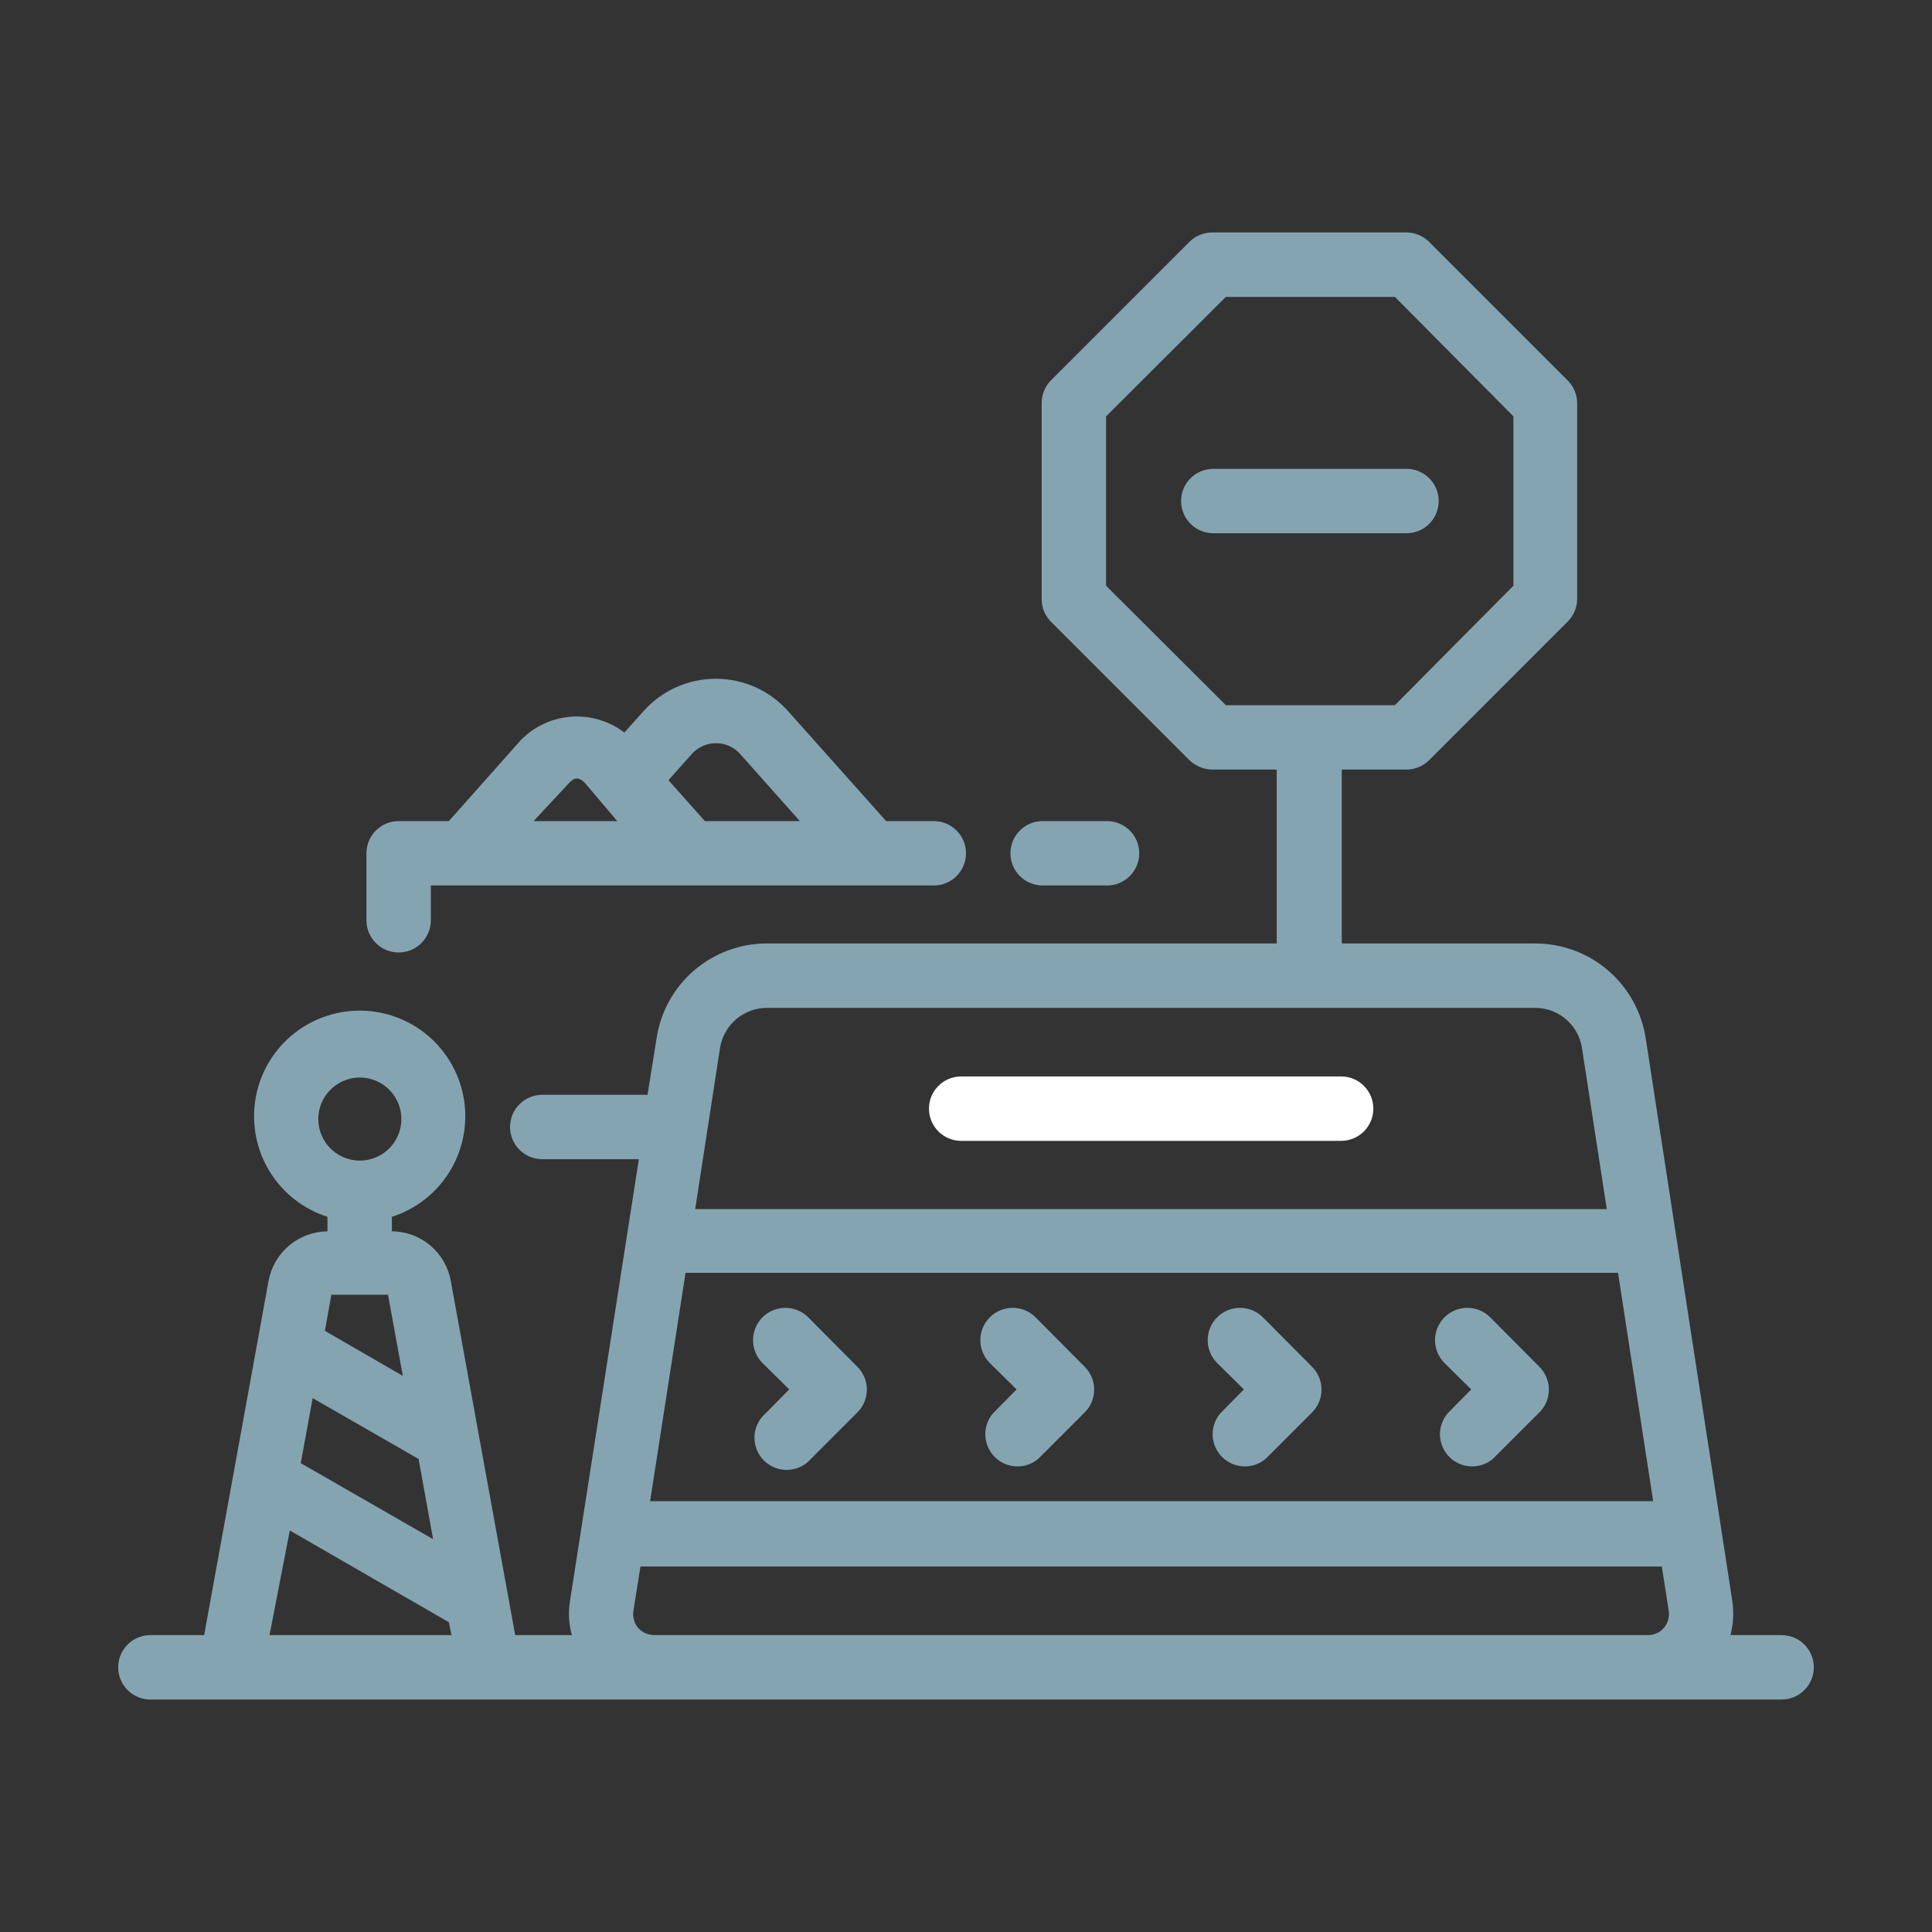 <svg width="60" height="60" viewBox="0 0 60 60" fill="none" xmlns="http://www.w3.org/2000/svg">
<rect x="0" y="0" width="60" height="60" fill="#333333" stroke="none"/>
<path d="M44.68 15.56C44.68 15.295 44.575 15.04 44.387 14.853C44.2 14.665 43.945 14.56 43.68 14.56H37.68C37.415 14.56 37.16 14.665 36.973 14.853C36.785 15.04 36.68 15.295 36.68 15.56C36.68 15.825 36.785 16.08 36.973 16.267C37.16 16.455 37.415 16.56 37.68 16.56H43.68C43.811 16.56 43.941 16.534 44.063 16.484C44.184 16.434 44.294 16.36 44.387 16.267C44.48 16.174 44.554 16.064 44.604 15.943C44.654 15.821 44.68 15.691 44.68 15.56Z" fill="#85A4B1"/>
<path d="M55.33 50.78H53.74C53.83 50.438 53.851 50.081 53.8 49.73L51.11 32.25C50.985 31.428 50.569 30.677 49.938 30.136C49.307 29.594 48.502 29.298 47.67 29.3H41.67V23.9H43.67C43.802 23.901 43.932 23.875 44.054 23.826C44.176 23.776 44.287 23.703 44.38 23.61L48.68 19.31C48.775 19.217 48.85 19.107 48.901 18.985C48.953 18.863 48.98 18.732 48.98 18.6V12.52C48.98 12.388 48.953 12.257 48.901 12.135C48.85 12.013 48.775 11.903 48.68 11.81L44.38 7.51C44.287 7.417 44.176 7.344 44.054 7.294C43.932 7.244 43.802 7.219 43.67 7.22H37.65C37.518 7.219 37.388 7.244 37.266 7.294C37.144 7.344 37.033 7.417 36.94 7.51L32.64 11.81C32.547 11.903 32.474 12.014 32.424 12.136C32.374 12.258 32.349 12.388 32.35 12.52V18.6C32.349 18.732 32.374 18.862 32.424 18.984C32.474 19.106 32.547 19.216 32.64 19.31L36.94 23.61C37.132 23.793 37.385 23.896 37.65 23.9H39.65V29.3H23.83C22.998 29.296 22.192 29.592 21.56 30.134C20.928 30.675 20.513 31.427 20.39 32.25L20.11 34H16.84C16.575 34 16.32 34.105 16.133 34.293C15.945 34.48 15.84 34.735 15.84 35C15.84 35.265 15.945 35.52 16.133 35.707C16.32 35.895 16.575 36 16.84 36H19.84L17.7 49.73C17.644 50.08 17.665 50.438 17.76 50.78H16L14 39.78C13.923 39.35 13.698 38.961 13.363 38.679C13.029 38.398 12.607 38.242 12.17 38.24V37.79C12.915 37.551 13.55 37.055 13.961 36.389C14.372 35.723 14.531 34.933 14.411 34.16C14.29 33.387 13.897 32.683 13.303 32.174C12.709 31.666 11.952 31.386 11.17 31.386C10.388 31.386 9.631 31.666 9.037 32.174C8.443 32.683 8.05 33.387 7.929 34.16C7.809 34.933 7.968 35.723 8.379 36.389C8.79 37.055 9.425 37.551 10.17 37.79V38.24C9.734 38.244 9.312 38.401 8.979 38.681C8.645 38.962 8.419 39.351 8.34 39.78L6.34 50.78H4.67C4.405 50.78 4.15 50.885 3.963 51.073C3.775 51.26 3.67 51.515 3.67 51.78C3.67 52.045 3.775 52.3 3.963 52.487C4.15 52.675 4.405 52.78 4.67 52.78H55.33C55.595 52.78 55.85 52.675 56.037 52.487C56.225 52.3 56.33 52.045 56.33 51.78C56.33 51.515 56.225 51.26 56.037 51.073C55.85 50.885 55.595 50.78 55.33 50.78ZM9.89 34.64C9.918 34.319 10.066 34.02 10.304 33.802C10.542 33.584 10.852 33.464 11.175 33.464C11.498 33.464 11.808 33.584 12.046 33.802C12.284 34.02 12.432 34.319 12.46 34.64C12.476 34.818 12.454 34.998 12.397 35.167C12.339 35.337 12.247 35.493 12.127 35.625C12.006 35.757 11.859 35.862 11.695 35.934C11.531 36.006 11.354 36.044 11.175 36.044C10.996 36.044 10.819 36.006 10.655 35.934C10.491 35.862 10.344 35.757 10.224 35.625C10.103 35.493 10.011 35.337 9.953 35.167C9.896 34.998 9.874 34.818 9.89 34.64ZM10.29 40.21H12.05L12.51 42.73L10.09 41.33L10.29 40.21ZM9.71 43.42L13 45.31L13.45 47.8L9.34 45.44L9.71 43.42ZM9 47.53L13.94 50.38L14.02 50.78H8.37L9 47.53ZM50.25 39.53L51.34 46.62H20.19L21.29 39.53H50.25ZM38.07 21.9L34.35 18.19V12.93L38.07 9.22H43.32L47 12.93V18.19L43.32 21.9H38.07ZM23.83 31.3H47.67C48.023 31.298 48.364 31.424 48.633 31.653C48.901 31.883 49.077 32.201 49.13 32.55L49.9 37.55H21.59L22.36 32.55C22.415 32.2 22.594 31.882 22.863 31.652C23.133 31.423 23.476 31.298 23.83 31.3ZM51.67 50.56C51.608 50.631 51.531 50.687 51.444 50.725C51.358 50.763 51.264 50.782 51.17 50.78H20.32C20.226 50.779 20.133 50.759 20.047 50.722C19.961 50.684 19.884 50.629 19.82 50.56C19.759 50.487 19.714 50.403 19.688 50.311C19.662 50.22 19.656 50.124 19.67 50.03L19.89 48.65H51.61L51.82 50C51.839 50.099 51.835 50.2 51.809 50.297C51.783 50.394 51.735 50.484 51.67 50.56Z" fill="#85A4B1"/>
<path d="M31.57 43.15L30.84 43.89C30.676 44.081 30.591 44.327 30.6 44.579C30.61 44.831 30.714 45.069 30.892 45.248C31.07 45.426 31.309 45.53 31.561 45.54C31.813 45.55 32.059 45.464 32.25 45.3L33.69 43.86C33.876 43.673 33.981 43.419 33.981 43.155C33.981 42.891 33.876 42.637 33.69 42.45L32.16 40.91C32.067 40.817 31.956 40.743 31.834 40.692C31.712 40.642 31.582 40.616 31.45 40.616C31.318 40.616 31.188 40.642 31.066 40.692C30.944 40.743 30.833 40.817 30.74 40.91C30.647 41.003 30.573 41.114 30.522 41.236C30.472 41.358 30.446 41.488 30.446 41.62C30.446 41.752 30.472 41.883 30.522 42.004C30.573 42.126 30.647 42.237 30.74 42.33L31.57 43.15Z" fill="#85A4B1"/>
<path d="M24.51 43.15L23.78 43.89C23.675 43.98 23.59 44.09 23.53 44.214C23.47 44.338 23.436 44.473 23.431 44.611C23.426 44.749 23.449 44.886 23.499 45.014C23.55 45.143 23.626 45.259 23.723 45.357C23.821 45.454 23.937 45.53 24.066 45.581C24.194 45.631 24.331 45.654 24.469 45.649C24.607 45.644 24.742 45.61 24.866 45.55C24.99 45.49 25.1 45.405 25.19 45.3L26.63 43.86C26.816 43.673 26.921 43.419 26.921 43.155C26.921 42.891 26.816 42.637 26.63 42.45L25.1 40.91C24.912 40.722 24.656 40.616 24.39 40.616C24.124 40.616 23.868 40.722 23.68 40.91C23.492 41.098 23.386 41.354 23.386 41.62C23.386 41.886 23.492 42.142 23.68 42.33L24.51 43.15Z" fill="#85A4B1"/>
<path d="M38.63 43.15L37.9 43.89C37.736 44.081 37.651 44.327 37.66 44.579C37.67 44.831 37.774 45.069 37.952 45.248C38.13 45.426 38.369 45.53 38.621 45.54C38.873 45.55 39.119 45.464 39.31 45.3L40.75 43.86C40.936 43.673 41.041 43.419 41.041 43.155C41.041 42.891 40.936 42.637 40.75 42.45L39.22 40.91C39.127 40.817 39.016 40.743 38.894 40.692C38.772 40.642 38.642 40.616 38.51 40.616C38.378 40.616 38.248 40.642 38.126 40.692C38.004 40.743 37.893 40.817 37.8 40.91C37.707 41.003 37.633 41.114 37.582 41.236C37.532 41.358 37.506 41.488 37.506 41.62C37.506 41.752 37.532 41.883 37.582 42.004C37.633 42.126 37.707 42.237 37.8 42.33L38.63 43.15Z" fill="#85A4B1"/>
<path d="M45.69 43.15L44.96 43.89C44.796 44.081 44.711 44.327 44.72 44.579C44.73 44.831 44.834 45.069 45.012 45.248C45.191 45.426 45.429 45.53 45.681 45.54C45.933 45.55 46.179 45.464 46.37 45.3L47.81 43.86C47.996 43.673 48.101 43.419 48.101 43.155C48.101 42.891 47.996 42.637 47.81 42.45L46.28 40.91C46.092 40.722 45.836 40.616 45.57 40.616C45.304 40.616 45.048 40.722 44.86 40.91C44.672 41.098 44.566 41.354 44.566 41.62C44.566 41.886 44.672 42.142 44.86 42.33L45.69 43.15Z" fill="#85A4B1"/>
<path d="M12.38 29.58C12.645 29.58 12.9 29.475 13.087 29.287C13.275 29.099 13.38 28.845 13.38 28.58V27.5H29C29.265 27.5 29.52 27.395 29.707 27.207C29.895 27.02 30 26.765 30 26.5C30 26.235 29.895 25.98 29.707 25.793C29.52 25.605 29.265 25.5 29 25.5H27.52L24.47 22.08C24.188 21.765 23.843 21.513 23.457 21.34C23.071 21.168 22.653 21.079 22.23 21.08C21.807 21.079 21.389 21.168 21.003 21.34C20.617 21.513 20.272 21.765 19.99 22.08L19.39 22.75C18.917 22.389 18.328 22.214 17.734 22.258C17.141 22.302 16.584 22.563 16.17 22.99L13.94 25.5H12.38C12.115 25.5 11.86 25.605 11.673 25.793C11.485 25.98 11.38 26.235 11.38 26.5V28.58C11.38 28.845 11.485 29.099 11.673 29.287C11.86 29.475 12.115 29.58 12.38 29.58ZM21.49 23.41C21.584 23.306 21.698 23.224 21.825 23.167C21.953 23.11 22.09 23.08 22.23 23.08C22.371 23.079 22.511 23.108 22.64 23.165C22.77 23.221 22.885 23.305 22.98 23.41L24.84 25.5H21.89L20.76 24.23L21.49 23.41ZM17.67 24.32C17.84 24.13 17.99 24.13 18.17 24.32L19.17 25.5H16.57L17.67 24.32Z" fill="#85A4B1"/>
<path d="M32.38 27.5H34.38C34.645 27.5 34.9 27.395 35.087 27.207C35.275 27.02 35.38 26.765 35.38 26.5C35.38 26.235 35.275 25.98 35.087 25.793C34.9 25.605 34.645 25.5 34.38 25.5H32.38C32.115 25.5 31.86 25.605 31.673 25.793C31.485 25.98 31.38 26.235 31.38 26.5C31.38 26.765 31.485 27.02 31.673 27.207C31.86 27.395 32.115 27.5 32.38 27.5Z" fill="#85A4B1"/>
<path d="M29.85 35.43H41.65C41.915 35.43 42.17 35.325 42.357 35.137C42.545 34.95 42.65 34.695 42.65 34.43C42.65 34.165 42.545 33.91 42.357 33.723C42.17 33.535 41.915 33.43 41.65 33.43H29.85C29.585 33.43 29.33 33.535 29.143 33.723C28.955 33.91 28.85 34.165 28.85 34.43C28.85 34.695 28.955 34.95 29.143 35.137C29.33 35.325 29.585 35.43 29.85 35.43Z" fill="white"/>
</svg>
